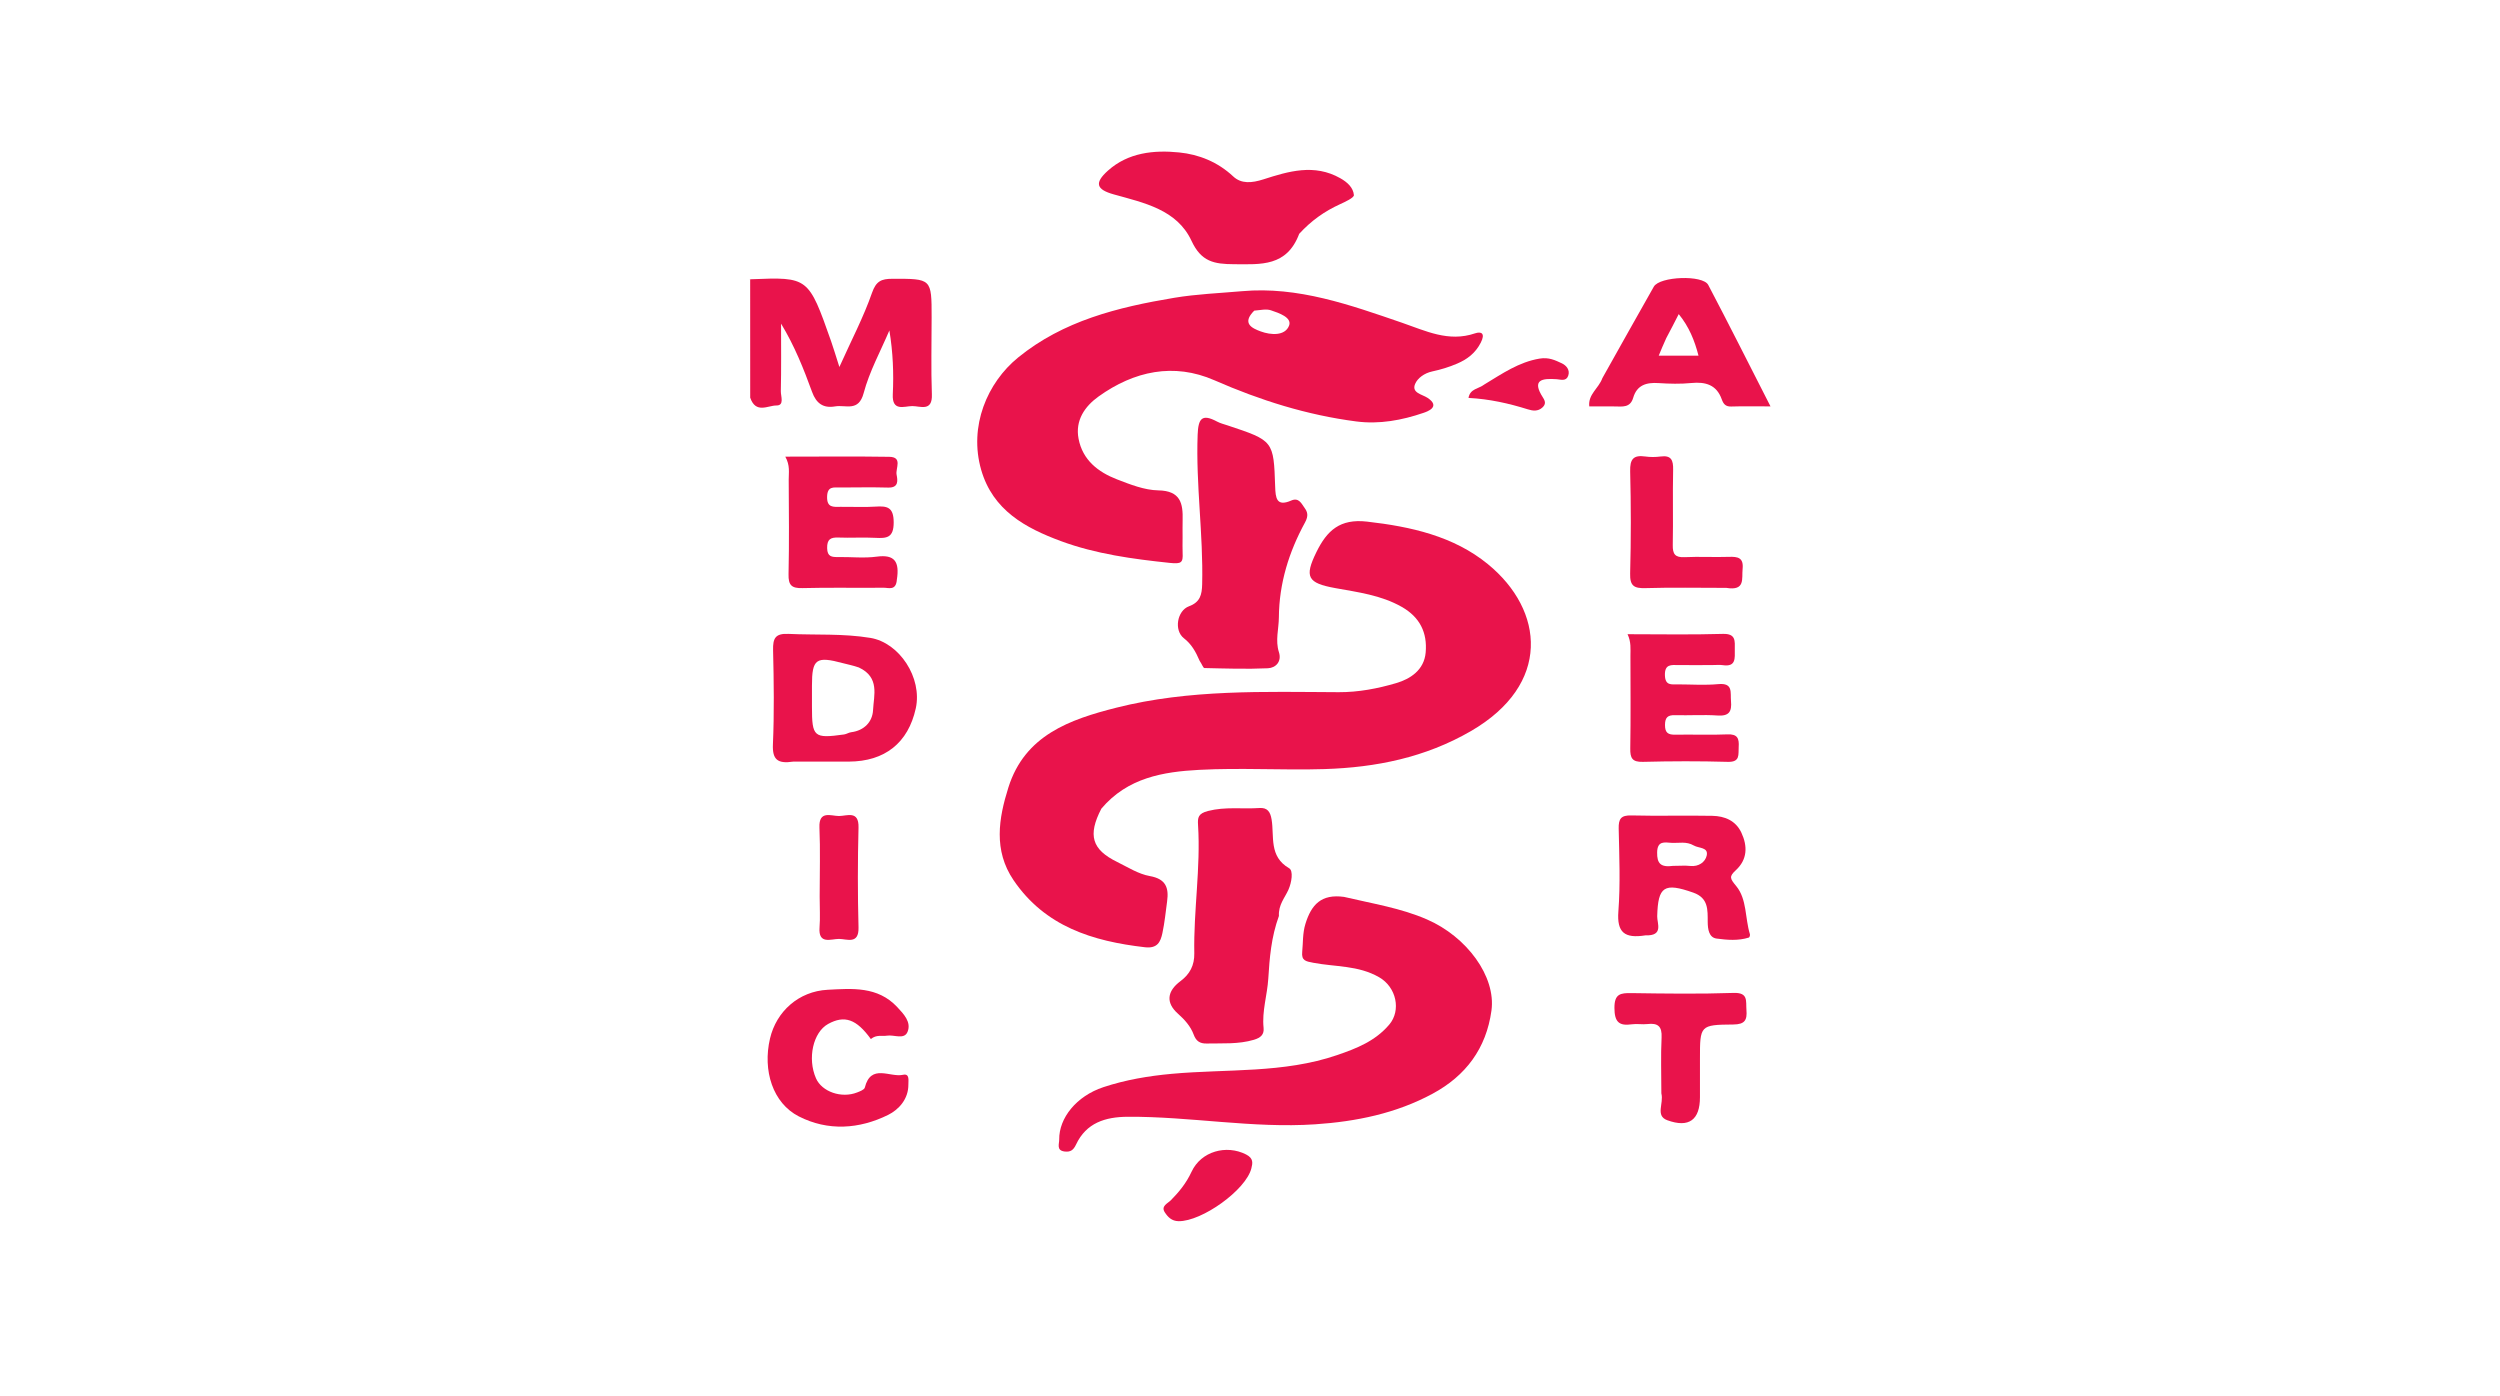 <svg width="120" height="67" viewBox="0 0 120 67" fill="none" xmlns="http://www.w3.org/2000/svg">
<g clip-path="url(#clip0_3267_18292)">
<g filter="url(#filter0_d_3267_18292)">
<path d="M2.65 30.899C2.867 30.736 2.954 30.584 3.03 30.358C3.554 28.8 4.477 27.503 5.573 26.282C6.743 24.977 7.934 23.694 9.215 22.506C12.165 19.769 15.206 17.148 18.501 14.815C22.02 12.322 25.643 10.031 29.55 8.203C33.516 6.347 37.636 4.913 41.854 3.755C44.45 3.041 47.078 2.486 49.742 2.079C52.047 1.726 54.359 1.489 56.686 1.299C58.779 1.128 60.87 1.084 62.942 1.202C65.89 1.369 68.825 1.722 71.75 2.228C75.939 2.953 80.018 4.032 84.021 5.425C88.701 7.053 93.139 9.177 97.361 11.793C100.656 13.833 103.76 16.123 106.802 18.506C107.926 19.386 108.964 20.377 110.019 21.342C111.105 22.334 112.216 23.307 113.222 24.376C114.628 25.871 116.142 27.308 117.086 29.16C118.517 31.966 118.36 34.773 116.61 37.373C114.775 40.098 112.319 42.268 109.925 44.498C107.549 46.711 105.033 48.738 102.425 50.659C100.259 52.254 98.015 53.74 95.683 55.078C91.519 57.466 87.146 59.409 82.576 60.885C78.596 62.17 74.559 63.212 70.409 63.816C67.732 64.205 65.043 64.374 62.353 64.608C60.193 64.796 58.071 64.606 55.955 64.487C52.75 64.307 49.567 63.797 46.414 63.092C43.038 62.337 39.714 61.443 36.449 60.299C31.854 58.69 27.506 56.596 23.35 54.056C20.121 52.083 17.108 49.822 14.107 47.538C13.216 46.859 12.367 46.118 11.548 45.353C9.954 43.864 8.359 42.373 6.834 40.816C5.147 39.094 3.658 37.214 2.716 34.907C2.65 33.589 2.65 32.287 2.65 30.899Z" fill="white"/>
</g>
<path d="M82.138 31.924C81.554 31.924 81.06 31.929 80.567 31.923C80.218 31.918 79.9 31.869 79.916 32.416C79.931 32.914 80.227 32.85 80.531 32.85C81.179 32.851 81.832 32.899 82.475 32.838C83.204 32.769 83.05 33.24 83.088 33.654C83.134 34.156 82.996 34.383 82.441 34.344C81.765 34.298 81.083 34.347 80.405 34.328C80.051 34.318 79.921 34.436 79.92 34.802C79.919 35.179 80.074 35.271 80.415 35.265C81.248 35.249 82.083 35.287 82.915 35.25C83.402 35.228 83.484 35.447 83.457 35.855C83.433 36.219 83.542 36.587 82.931 36.569C81.573 36.53 80.214 36.534 78.857 36.569C78.342 36.582 78.246 36.385 78.253 35.925C78.278 34.444 78.263 32.962 78.261 31.481C78.261 31.153 78.302 30.82 78.122 30.442C79.673 30.442 81.183 30.472 82.691 30.427C83.338 30.408 83.27 30.773 83.27 31.183C83.271 31.596 83.334 32.024 82.689 31.927C82.538 31.905 82.381 31.924 82.138 31.924Z" fill="#E9134B"/>
<path d="M79.745 52.482C79.745 51.529 79.713 50.665 79.756 49.805C79.784 49.26 79.578 49.095 79.073 49.155C78.83 49.184 78.577 49.131 78.335 49.166C77.713 49.255 77.496 49.058 77.493 48.383C77.489 47.7 77.784 47.661 78.315 47.669C79.947 47.693 81.58 47.716 83.211 47.66C83.93 47.636 83.796 48.052 83.829 48.473C83.868 48.96 83.76 49.172 83.195 49.176C81.598 49.189 81.598 49.219 81.598 50.819C81.598 51.435 81.598 52.05 81.598 52.666C81.598 53.75 81.073 54.152 80.03 53.771C79.443 53.556 79.871 52.97 79.745 52.482Z" fill="#E9134B"/>
<path d="M82.863 28.218C81.51 28.218 80.244 28.192 78.98 28.23C78.43 28.247 78.231 28.12 78.247 27.525C78.291 25.891 78.289 24.254 78.248 22.62C78.234 22.044 78.4 21.83 78.97 21.911C79.212 21.946 79.466 21.944 79.709 21.912C80.227 21.843 80.32 22.094 80.31 22.55C80.284 23.753 80.317 24.956 80.293 26.159C80.284 26.59 80.4 26.766 80.858 26.744C81.566 26.71 82.277 26.753 82.986 26.729C83.417 26.714 83.701 26.765 83.645 27.309C83.597 27.774 83.788 28.372 82.863 28.218Z" fill="#E9134B"/>
<path d="M36.01 19.088C36.008 17.156 36.008 15.312 36.008 13.419C35.938 13.447 35.994 13.406 36.052 13.404C38.805 13.295 38.806 13.295 39.893 16.38C40.011 16.715 40.111 17.057 40.29 17.616C40.882 16.3 41.455 15.209 41.855 14.059C42.054 13.488 42.31 13.383 42.833 13.382C44.718 13.379 44.718 13.363 44.718 15.231C44.718 16.465 44.685 17.701 44.73 18.933C44.761 19.777 44.173 19.49 43.789 19.492C43.403 19.495 42.814 19.769 42.854 18.928C42.902 17.925 42.865 16.917 42.69 15.86C42.267 16.859 41.732 17.828 41.456 18.867C41.212 19.787 40.594 19.419 40.086 19.507C39.509 19.608 39.177 19.355 38.98 18.813C38.575 17.701 38.138 16.601 37.491 15.535C37.491 16.617 37.504 17.699 37.48 18.781C37.475 19.019 37.663 19.466 37.27 19.463C36.858 19.46 36.281 19.875 36.01 19.088Z" fill="#E9134B"/>
<path d="M43.049 27.823C43.01 28.371 42.649 28.208 42.413 28.211C41.117 28.226 39.819 28.194 38.523 28.229C37.999 28.244 37.837 28.092 37.85 27.561C37.884 26.049 37.866 24.535 37.858 23.023C37.857 22.689 37.931 22.341 37.694 21.919C39.395 21.919 41.041 21.901 42.687 21.927C43.338 21.938 42.98 22.482 43.036 22.78C43.089 23.058 43.147 23.418 42.633 23.404C41.862 23.382 41.089 23.398 40.318 23.4C40.015 23.4 39.716 23.332 39.701 23.832C39.684 24.377 39.999 24.332 40.349 24.328C40.905 24.321 41.463 24.355 42.016 24.318C42.585 24.28 42.895 24.339 42.897 25.072C42.899 25.821 42.56 25.846 42.007 25.816C41.422 25.784 40.833 25.826 40.248 25.802C39.864 25.787 39.696 25.886 39.703 26.312C39.711 26.728 39.931 26.742 40.235 26.738C40.852 26.729 41.478 26.802 42.085 26.719C42.948 26.602 43.184 26.965 43.049 27.823Z" fill="#E9134B"/>
<path d="M41.801 49.874C41.112 48.923 40.543 48.712 39.748 49.151C39.028 49.549 38.748 50.805 39.167 51.759C39.45 52.405 40.392 52.733 41.141 52.438C41.278 52.384 41.485 52.307 41.511 52.204C41.803 51.037 42.72 51.73 43.343 51.591C43.671 51.518 43.6 51.857 43.602 52.052C43.61 52.755 43.14 53.263 42.631 53.515C41.243 54.201 39.74 54.302 38.341 53.586C37.095 52.948 36.601 51.392 36.96 49.851C37.264 48.55 38.336 47.581 39.73 47.509C40.903 47.448 42.128 47.338 43.063 48.335C43.385 48.678 43.751 49.063 43.563 49.527C43.404 49.92 42.912 49.655 42.573 49.712C42.338 49.752 42.074 49.647 41.801 49.874Z" fill="#E9134B"/>
<path d="M39.344 43.041C39.344 41.874 39.379 40.797 39.333 39.724C39.298 38.885 39.888 39.168 40.269 39.169C40.65 39.17 41.23 38.881 41.209 39.722C41.168 41.318 41.167 42.916 41.209 44.513C41.231 45.351 40.654 45.069 40.272 45.068C39.892 45.066 39.272 45.355 39.338 44.515C39.374 44.057 39.344 43.594 39.344 43.041Z" fill="#E9134B"/>
<path d="M52.865 38.816C52.203 40.093 52.409 40.778 53.624 41.374C54.136 41.626 54.645 41.954 55.19 42.051C55.961 42.188 56.11 42.609 56.022 43.26C55.954 43.77 55.903 44.284 55.796 44.786C55.706 45.21 55.559 45.537 54.958 45.468C52.443 45.178 50.159 44.472 48.648 42.245C47.68 40.817 47.934 39.283 48.404 37.794C49.194 35.292 51.345 34.535 53.589 33.968C57.097 33.082 60.681 33.209 64.254 33.225C65.204 33.23 66.135 33.05 67.023 32.788C67.691 32.591 68.358 32.163 68.432 31.323C68.518 30.364 68.152 29.625 67.285 29.131C66.291 28.565 65.182 28.427 64.095 28.229C62.757 27.986 62.602 27.695 63.189 26.498C63.696 25.465 64.319 24.889 65.614 25.037C67.725 25.277 69.775 25.736 71.415 27.076C74.137 29.3 74.469 32.855 70.598 35.096C68.413 36.361 66.043 36.839 63.575 36.916C61.571 36.978 59.559 36.846 57.559 36.953C55.84 37.045 54.123 37.326 52.865 38.816Z" fill="#E9134B"/>
<path d="M64.514 43.051C65.903 43.38 67.232 43.584 68.493 44.132C70.401 44.96 71.815 46.867 71.59 48.508C71.339 50.331 70.355 51.638 68.768 52.496C67.014 53.446 65.093 53.835 63.129 53.967C60.12 54.168 57.136 53.587 54.13 53.605C53.06 53.611 52.14 53.893 51.65 54.938C51.522 55.211 51.377 55.307 51.099 55.272C50.694 55.222 50.845 54.906 50.842 54.698C50.829 53.67 51.662 52.614 52.965 52.183C54.02 51.834 55.116 51.647 56.242 51.544C58.894 51.301 61.603 51.529 64.184 50.644C65.118 50.324 66.011 49.973 66.685 49.18C67.26 48.503 67.034 47.387 66.196 46.906C65.192 46.33 64.093 46.415 63.038 46.213C62.676 46.144 62.464 46.112 62.506 45.69C62.551 45.24 62.52 44.801 62.662 44.341C62.945 43.426 63.418 42.899 64.514 43.051Z" fill="#E9134B"/>
<path d="M57.583 31.72C57.385 31.259 57.185 30.914 56.825 30.634C56.342 30.258 56.499 29.312 57.073 29.101C57.602 28.906 57.692 28.557 57.704 28.041C57.762 25.646 57.397 23.267 57.487 20.869C57.516 20.09 57.691 19.845 58.42 20.236C58.577 20.32 58.756 20.363 58.927 20.42C61.13 21.153 61.135 21.152 61.208 23.361C61.226 23.89 61.265 24.34 61.981 24.025C62.353 23.861 62.482 24.195 62.623 24.385C62.757 24.567 62.818 24.753 62.643 25.074C61.872 26.485 61.397 27.997 61.386 29.636C61.382 30.193 61.207 30.74 61.389 31.307C61.53 31.746 61.246 32.059 60.857 32.077C59.844 32.123 58.828 32.089 57.813 32.066C57.751 32.064 57.694 31.878 57.583 31.72Z" fill="#E9134B"/>
<path d="M61.388 43.966C61.016 44.985 60.939 45.994 60.878 46.973C60.829 47.766 60.568 48.535 60.652 49.337C60.685 49.66 60.512 49.812 60.19 49.909C59.439 50.132 58.678 50.071 57.917 50.089C57.6 50.096 57.412 49.974 57.299 49.666C57.149 49.258 56.86 48.94 56.537 48.653C55.958 48.137 56.006 47.583 56.668 47.09C57.114 46.758 57.337 46.332 57.326 45.76C57.287 43.704 57.637 41.658 57.506 39.598C57.484 39.243 57.509 39.049 57.989 38.926C58.821 38.713 59.637 38.841 60.456 38.785C60.835 38.76 60.976 38.964 61.037 39.337C61.172 40.157 60.9 41.109 61.88 41.677C62.085 41.796 62.005 42.35 61.841 42.715C61.671 43.095 61.359 43.428 61.388 43.966Z" fill="#E9134B"/>
<path d="M62.362 11.223C61.766 12.805 60.524 12.689 59.228 12.682C58.271 12.678 57.658 12.561 57.193 11.561C56.492 10.055 54.907 9.736 53.458 9.33C52.626 9.096 52.514 8.787 53.184 8.188C54.153 7.321 55.39 7.195 56.599 7.317C57.548 7.412 58.45 7.772 59.196 8.47C59.583 8.833 60.087 8.787 60.644 8.609C61.846 8.223 63.084 7.847 64.333 8.554C64.682 8.751 64.957 9.011 64.987 9.364C64.998 9.492 64.568 9.689 64.317 9.804C63.589 10.137 62.948 10.582 62.362 11.223Z" fill="#E9134B"/>
<path d="M57.196 56.242C57.652 55.261 58.864 54.931 59.811 55.414C60.176 55.6 60.128 55.831 60.066 56.08C59.805 57.123 57.687 58.631 56.574 58.617C56.239 58.613 56.056 58.414 55.911 58.193C55.712 57.89 56.049 57.766 56.2 57.613C56.586 57.221 56.933 56.807 57.196 56.242Z" fill="#E9134B"/>
<path d="M71.256 18.45C72.13 17.921 72.907 17.38 73.899 17.213C74.343 17.139 74.642 17.288 74.967 17.439C75.172 17.535 75.377 17.752 75.272 18.042C75.171 18.319 74.907 18.215 74.72 18.202C74.016 18.153 73.507 18.223 74.064 19.086C74.184 19.271 74.202 19.407 74.033 19.562C73.82 19.755 73.573 19.722 73.343 19.65C72.425 19.363 71.492 19.152 70.488 19.1C70.565 18.651 70.968 18.673 71.256 18.45Z" fill="#E9134B"/>
<path d="M79.383 13.76C79.666 13.264 81.736 13.184 81.995 13.676C82.988 15.565 83.946 17.474 84.984 19.507C84.297 19.507 83.697 19.493 83.097 19.513C82.827 19.521 82.724 19.39 82.644 19.167C82.395 18.469 81.867 18.318 81.182 18.385C80.663 18.436 80.132 18.423 79.609 18.388C79.027 18.349 78.572 18.482 78.393 19.094C78.251 19.58 77.874 19.514 77.51 19.509C77.111 19.503 76.71 19.507 76.285 19.507C76.221 18.923 76.735 18.65 76.914 18.15C77.762 16.647 78.562 15.198 79.383 13.76ZM79.98 16.231C79.839 16.537 79.737 16.786 79.619 17.072H81.528C81.342 16.343 81.07 15.677 80.579 15.077C80.376 15.476 80.197 15.825 79.98 16.231Z" fill="#E9134B"/>
<path d="M59.62 13.977C62.306 13.737 64.803 14.636 67.298 15.492C68.42 15.877 69.529 16.434 70.794 16.003C71.108 15.896 71.306 16.001 71.077 16.448C70.817 16.955 70.425 17.246 69.949 17.451C69.566 17.616 69.158 17.742 68.75 17.828C68.367 17.909 68.038 18.155 67.924 18.432C67.745 18.861 68.263 18.926 68.521 19.096C69.181 19.531 68.489 19.762 68.332 19.816C67.292 20.173 66.207 20.373 65.105 20.23C62.735 19.923 60.487 19.215 58.292 18.253C56.338 17.397 54.435 17.811 52.732 19.031C52.074 19.503 51.601 20.174 51.771 21.061C51.967 22.084 52.709 22.658 53.612 23.008C54.251 23.255 54.933 23.526 55.6 23.538C56.667 23.558 56.789 24.161 56.766 24.973C56.76 25.219 56.764 25.466 56.764 25.801C56.764 26.105 56.756 26.322 56.766 26.537C56.79 27.009 56.711 27.078 56.147 27.019C54.368 26.831 52.601 26.593 50.926 25.974C49.23 25.346 47.658 24.5 47.097 22.554C46.494 20.458 47.391 18.365 48.868 17.162C51.036 15.396 53.658 14.746 56.36 14.295C57.445 14.114 58.537 14.073 59.62 13.977ZM61.003 14.894C60.783 14.82 60.518 14.882 60.203 14.911C59.587 15.526 60.105 15.758 60.516 15.909C61.002 16.088 61.681 16.132 61.875 15.632C62.027 15.239 61.391 15.024 61.003 14.894Z" fill="#E9134B"/>
<path d="M37.851 30.427C39.16 30.488 40.473 30.403 41.779 30.619C43.17 30.849 44.281 32.532 43.957 34.003C43.592 35.659 42.474 36.55 40.745 36.557C39.883 36.56 39.022 36.558 38.07 36.558C37.323 36.67 37.069 36.461 37.1 35.732C37.165 34.227 37.144 32.717 37.108 31.21C37.095 30.637 37.212 30.397 37.851 30.427ZM40.468 31.834C39.169 31.485 38.974 31.625 38.974 32.913C38.974 33.251 38.974 33.588 38.974 33.926C38.974 35.377 39.064 35.457 40.516 35.254C40.631 35.238 40.739 35.161 40.854 35.147C41.49 35.067 41.88 34.642 41.907 34.08C41.941 33.377 42.239 32.512 41.225 32.039C40.934 31.938 40.698 31.896 40.468 31.834Z" fill="#E9134B"/>
<path d="M78.309 39.141C79.603 39.175 80.899 39.134 82.193 39.16C82.784 39.172 83.314 39.386 83.587 39.969C83.891 40.622 83.876 41.26 83.317 41.773C82.984 42.079 83.042 42.172 83.338 42.531C83.859 43.162 83.758 44.071 83.996 44.843C84.01 44.889 83.978 44.992 83.947 45.002C83.436 45.165 82.902 45.119 82.395 45.051C82.027 45.001 81.973 44.598 81.97 44.254C81.967 43.675 82.011 43.105 81.28 42.847C79.88 42.353 79.584 42.544 79.546 43.978C79.536 44.317 79.867 44.929 78.982 44.897C77.975 45.057 77.606 44.757 77.682 43.749C77.782 42.431 77.725 41.099 77.697 39.774C77.687 39.303 77.806 39.127 78.309 39.141ZM80.227 40.456C79.91 40.437 79.554 40.343 79.543 40.91C79.532 41.444 79.708 41.642 80.306 41.562C80.638 41.561 80.887 41.539 81.13 41.566C81.538 41.612 81.853 41.375 81.921 41.071C82.015 40.657 81.546 40.726 81.303 40.584C80.942 40.373 80.584 40.477 80.227 40.456Z" fill="#E9134B"/>
</g>
<defs>
<filter id="filter0_d_3267_18292" x="1.893" y="1.136" width="118.431" height="66.58" filterUnits="userSpaceOnUse" color-interpolation-filters="sRGB">
<feFlood flood-opacity="0" result="BackgroundImageFix"/>
<feColorMatrix in="SourceAlpha" type="matrix" values="0 0 0 0 0 0 0 0 0 0 0 0 0 0 0 0 0 0 127 0" result="hardAlpha"/>
<feOffset dx="0.757" dy="1.514"/>
<feGaussianBlur stdDeviation="0.757"/>
<feComposite in2="hardAlpha" operator="out"/>
<feColorMatrix type="matrix" values="0 0 0 0 0 0 0 0 0 0 0 0 0 0 0 0 0 0 0.15 0"/>
<feBlend mode="normal" in2="BackgroundImageFix" result="effect1_dropShadow_3267_18292"/>
<feBlend mode="normal" in="SourceGraphic" in2="effect1_dropShadow_3267_18292" result="shape"/>
</filter>
<clipPath id="clip0_3267_18292">
<rect width="120" height="66.246" fill="white"/>
</clipPath>
</defs>
</svg>
